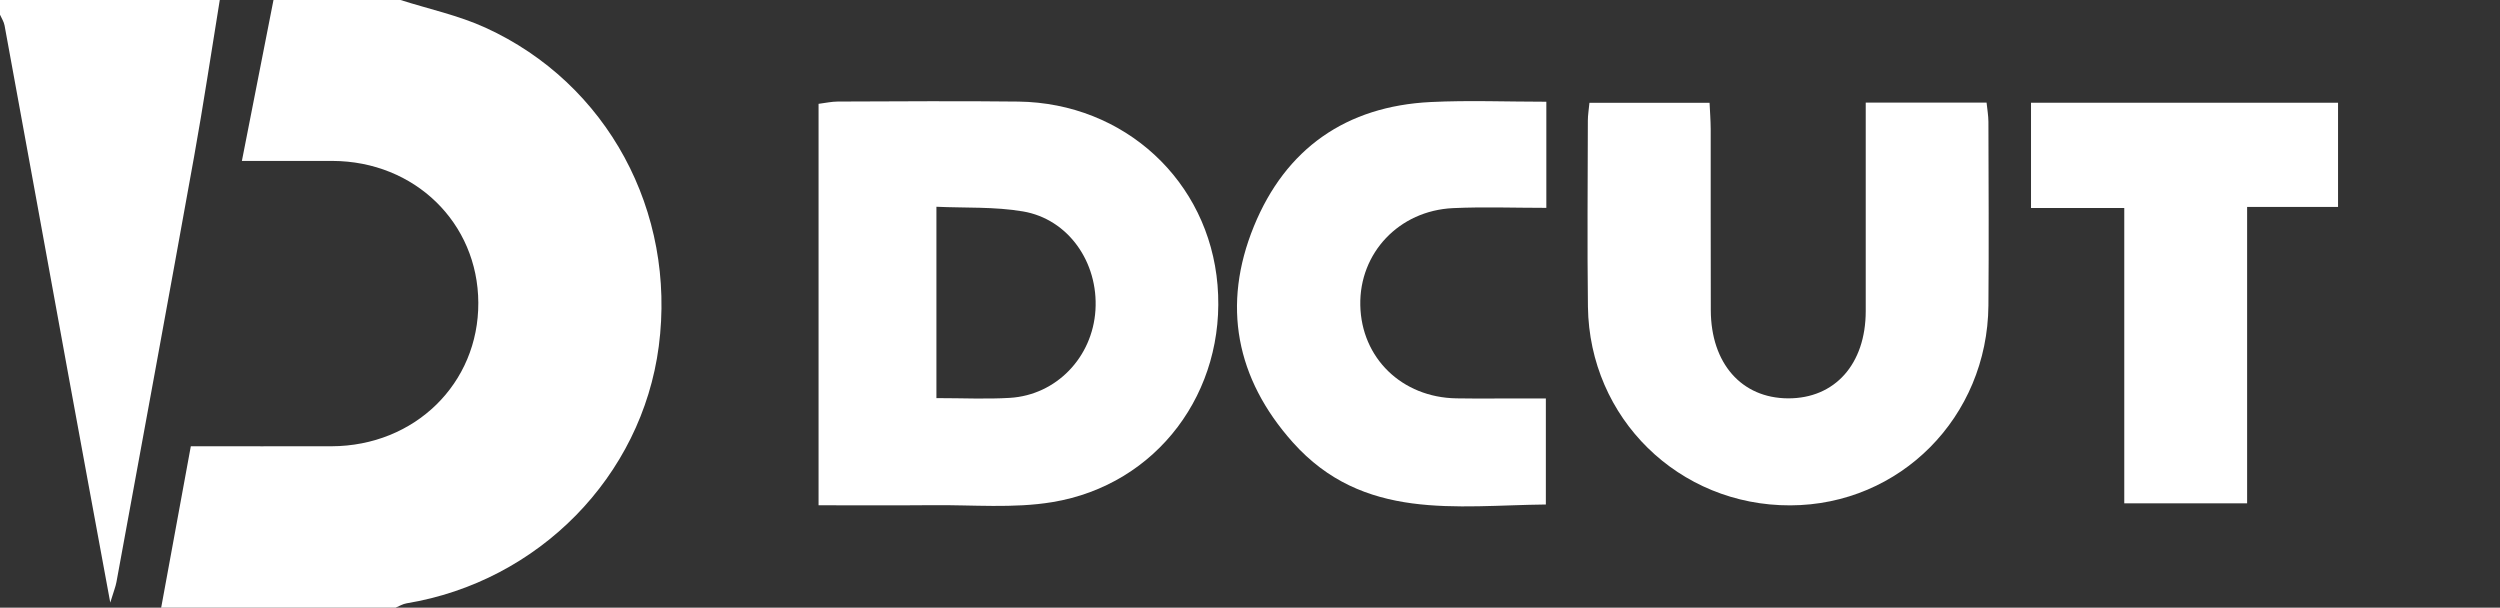 <svg width="144" height="35" viewBox="0 0 144 35" fill="none" xmlns="http://www.w3.org/2000/svg">
<rect x="0" y="0" width="144" height="35" fill="#333333" stroke="none"/>
<path d="M23.068 0C24.705 0.522 26.412 0.886 27.965 1.595C34.99 4.801 38.959 12.185 37.946 19.944C36.965 27.447 31.03 33.493 23.417 34.752C23.198 34.788 22.995 34.915 22.787 35H9.284C9.849 31.923 10.415 28.85 10.991 25.705C13.773 25.705 16.433 25.711 19.097 25.705C23.892 25.691 27.574 22.087 27.551 17.435C27.529 12.832 23.887 9.286 19.15 9.269C17.48 9.264 15.809 9.269 13.933 9.269C14.563 6.046 15.159 3.023 15.753 0C18.191 0 20.63 0 23.068 0Z" fill="white"/>
<path d="M12.659 0C12.17 3.003 11.72 6.015 11.182 9.01C9.712 17.184 8.204 25.352 6.708 33.524C6.66 33.789 6.556 34.04 6.351 34.709C5.493 30.049 4.705 25.801 3.929 21.55C2.706 14.855 1.491 8.157 0.262 1.462C0.222 1.248 0.09 1.05 0 0.847V0C4.219 0 8.44 0 12.659 0Z" fill="white"/>
<path d="M47.149 29.107V5.981C47.548 5.93 47.9 5.851 48.254 5.849C51.722 5.84 55.187 5.809 58.655 5.851C64.775 5.93 69.626 10.421 70.13 16.419C70.644 22.547 66.662 27.927 60.609 28.923C58.371 29.293 56.033 29.076 53.738 29.098C51.587 29.118 49.435 29.104 47.149 29.104V29.107ZM53.938 11.909V22.931C55.465 22.931 56.824 22.998 58.171 22.917C60.848 22.753 62.93 20.577 63.098 17.861C63.27 15.115 61.54 12.62 58.919 12.177C57.288 11.9 55.597 11.985 53.935 11.909H53.938Z" fill="white"/>
<path d="M107.468 5.911H114.427C114.466 6.297 114.531 6.656 114.533 7.014C114.542 10.543 114.562 14.068 114.533 17.596C114.477 24.026 109.446 29.09 103.123 29.109C96.702 29.129 91.55 24.094 91.465 17.667C91.42 14.093 91.454 10.52 91.46 6.944C91.46 6.628 91.516 6.309 91.552 5.922H98.471C98.494 6.433 98.533 6.93 98.536 7.426C98.542 10.907 98.53 14.387 98.542 17.867C98.55 20.93 100.313 22.934 102.991 22.945C105.688 22.956 107.463 20.972 107.466 17.924C107.471 13.978 107.466 10.034 107.466 5.913L107.468 5.911Z" fill="white"/>
<path d="M89.069 11.973C87.227 11.973 85.455 11.906 83.692 11.988C80.581 12.134 78.294 14.576 78.353 17.579C78.412 20.622 80.75 22.894 83.888 22.945C85.106 22.965 86.324 22.948 87.542 22.951C88.003 22.951 88.464 22.951 89.041 22.951V29.059C83.883 29.112 78.519 30.029 74.458 25.471C71.19 21.802 70.372 17.573 72.222 13.04C74.053 8.553 77.543 6.117 82.409 5.877C84.594 5.769 86.791 5.86 89.069 5.86V11.976V11.973Z" fill="white"/>
<path d="M134.671 5.913V11.919H129.434V28.993H122.358V11.982H116.986V5.916H134.674L134.671 5.913Z" fill="white"/>
</svg>
